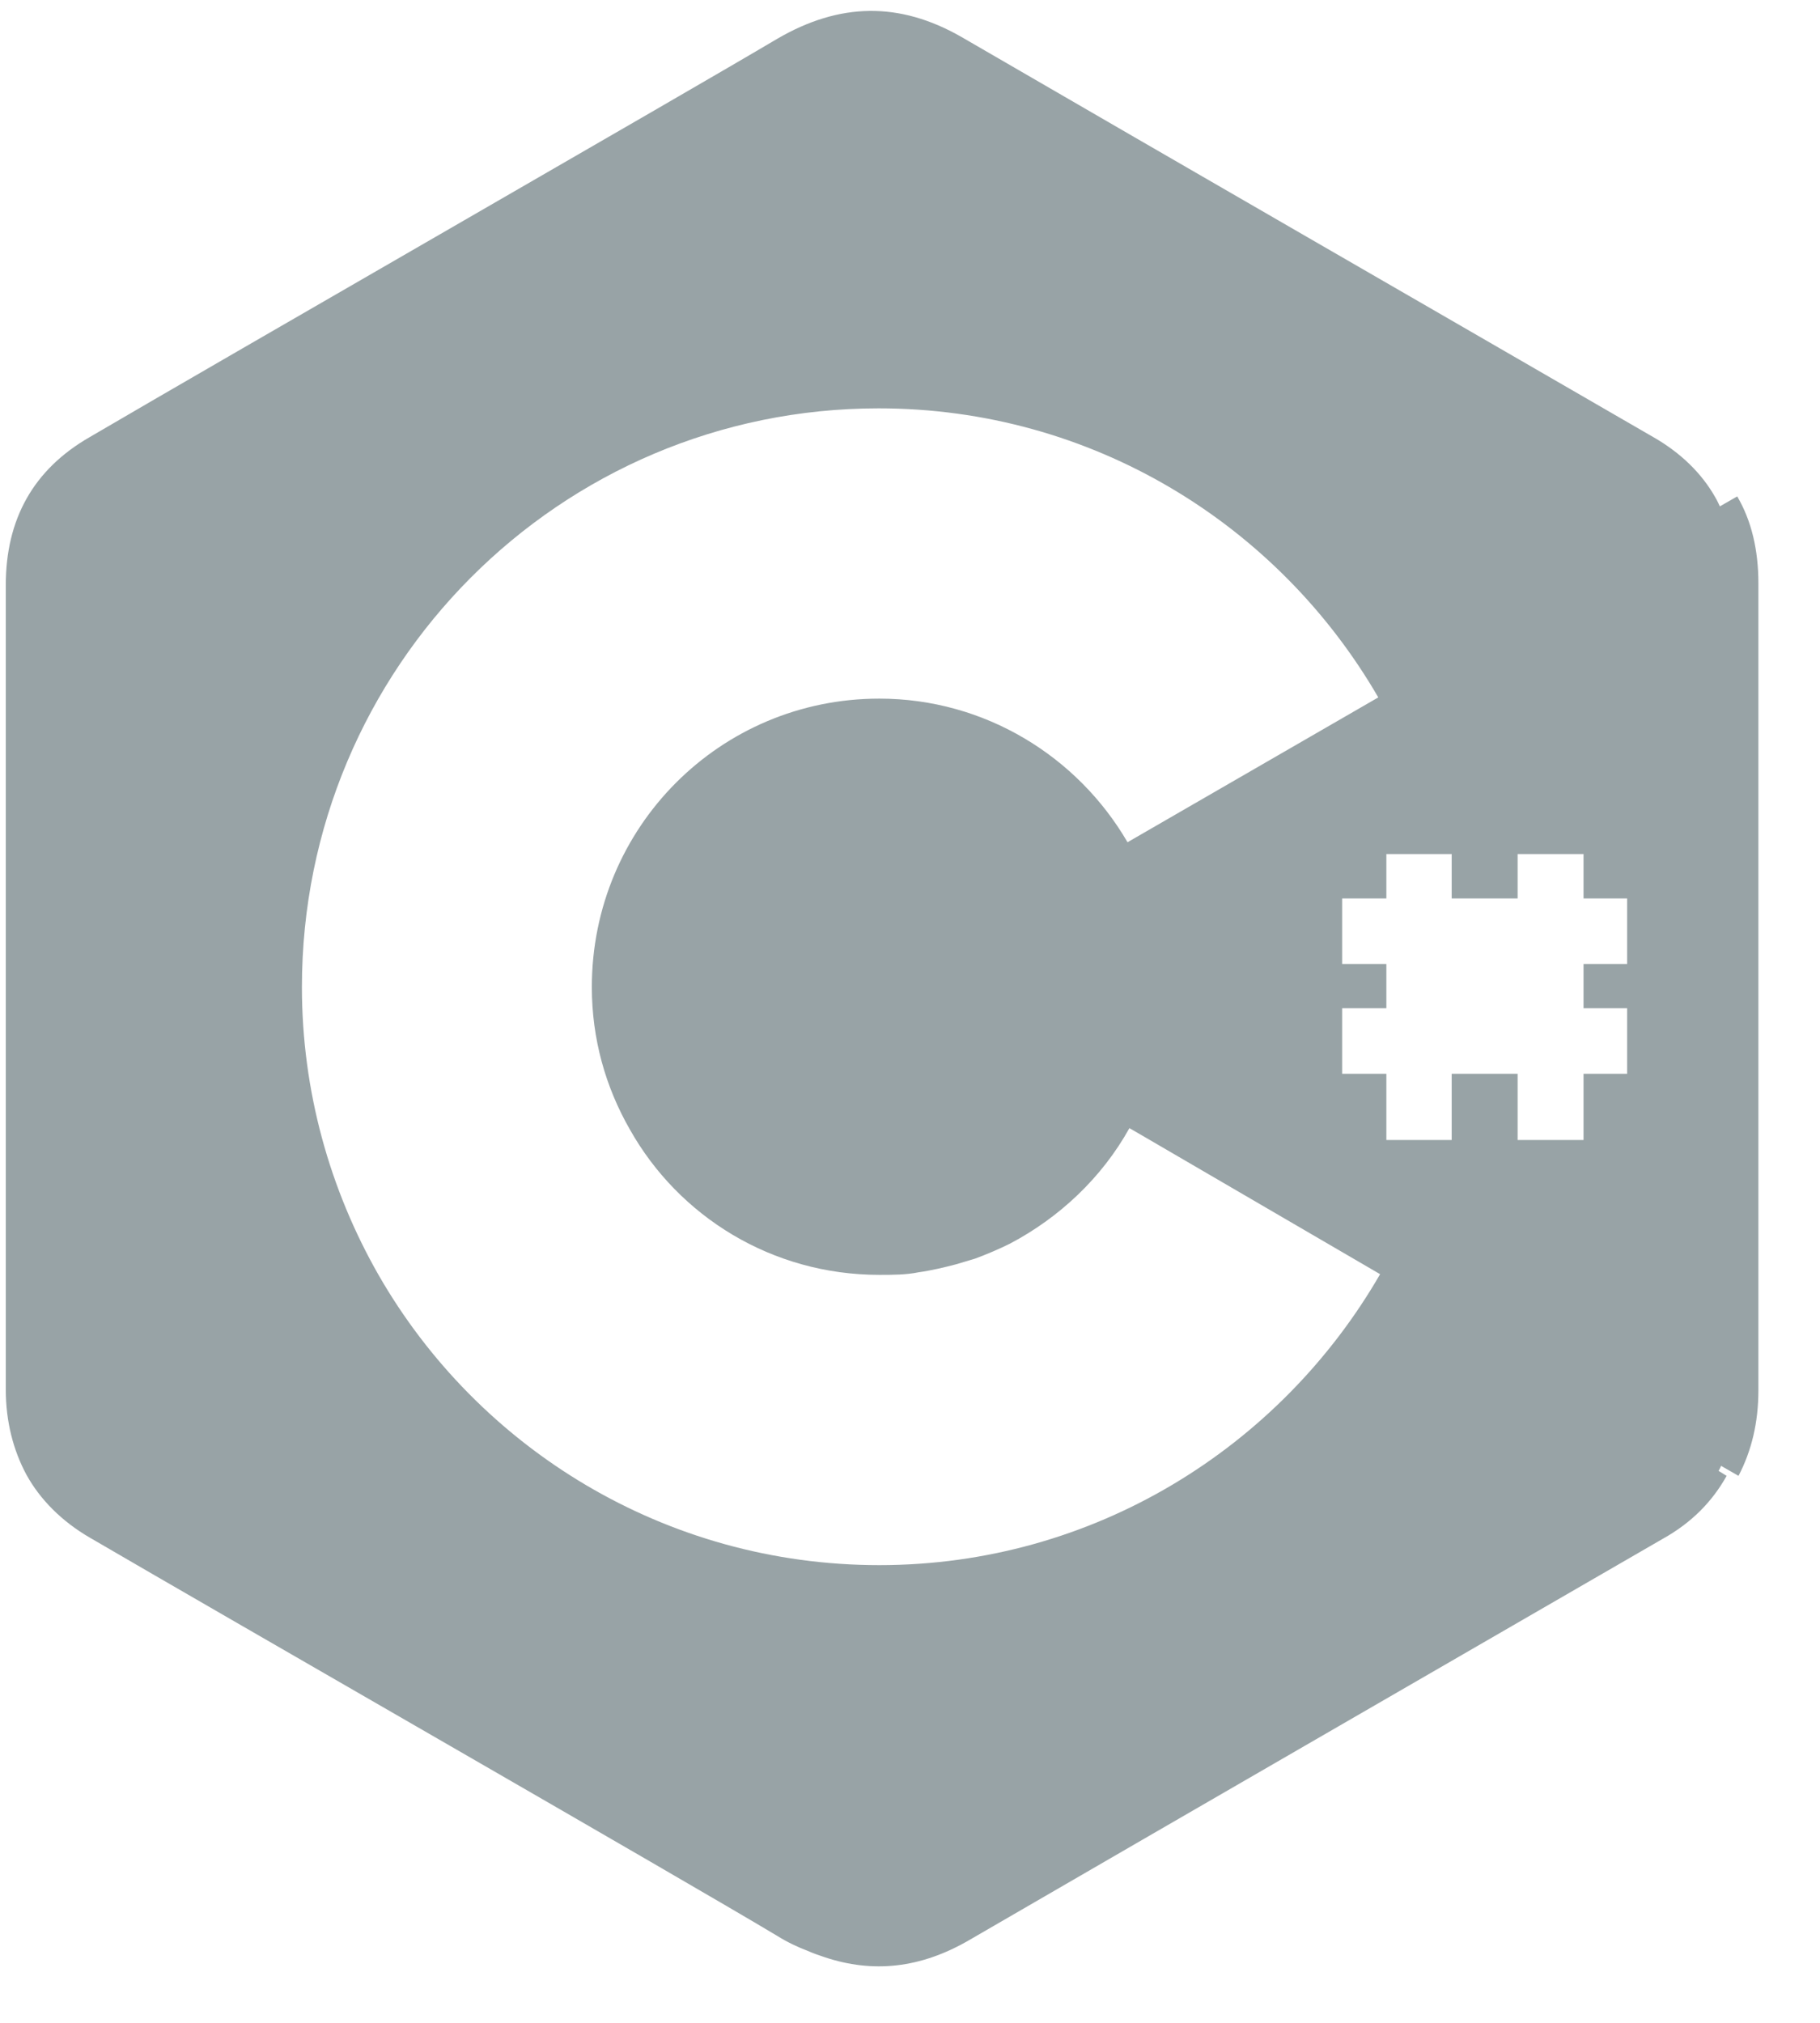 <svg xmlns="http://www.w3.org/2000/svg" width="27" height="30" viewBox="0 0 27 30" fill="none">
  <path d="M25.772 7.362L25.514 7.51C25.514 7.51 25.477 7.426 25.449 7.38C25.246 7.019 24.932 6.714 24.526 6.482C21.102 4.501 17.678 2.529 14.263 0.548C13.34 0.02 12.454 0.038 11.531 0.575C10.174 1.381 3.353 5.297 1.332 6.482C0.492 6.964 0.086 7.704 0.086 8.676V20.61C0.086 21.082 0.197 21.508 0.391 21.869C0.594 22.239 0.917 22.563 1.332 22.804C3.362 23.989 10.174 27.896 11.531 28.711C11.678 28.803 11.835 28.877 11.983 28.933C12.066 28.97 12.149 28.998 12.232 29.026C12.952 29.266 13.654 29.192 14.373 28.776C17.807 26.785 21.24 24.804 24.665 22.823C25.098 22.582 25.403 22.267 25.615 21.888L25.495 21.814C25.495 21.814 25.523 21.767 25.532 21.739L25.791 21.888C25.984 21.517 26.086 21.101 26.086 20.619V8.649C26.086 8.158 25.984 7.723 25.772 7.362ZM24.139 14.953V15.925H23.492V16.907H22.514V15.925H21.536V16.907H20.567V15.925H19.911V14.953H20.567V14.296H19.911V13.324H20.567V12.666H21.536V13.324H22.514V12.666H23.492V13.324H24.139V14.296H23.492V14.953H24.139ZM13.044 23.212C9.869 23.212 7.091 21.48 5.615 18.907C4.895 17.647 4.479 16.185 4.479 14.639C4.479 9.898 8.3 6.056 13.035 6.056C16.201 6.056 18.961 7.778 20.447 10.343L16.727 12.491C15.989 11.222 14.613 10.361 13.044 10.361C10.682 10.361 8.78 12.268 8.78 14.639C8.78 15.407 8.983 16.12 9.343 16.749C10.072 18.046 11.457 18.907 13.044 18.907C13.248 18.907 13.441 18.907 13.626 18.869C13.82 18.842 14.014 18.795 14.189 18.749C14.281 18.721 14.373 18.694 14.466 18.666C14.641 18.601 14.816 18.527 14.983 18.444C15.721 18.055 16.349 17.462 16.755 16.731L16.995 16.87L20.474 18.897C18.988 21.471 16.219 23.212 13.044 23.212Z" fill="#98A3A6"/>
</svg>